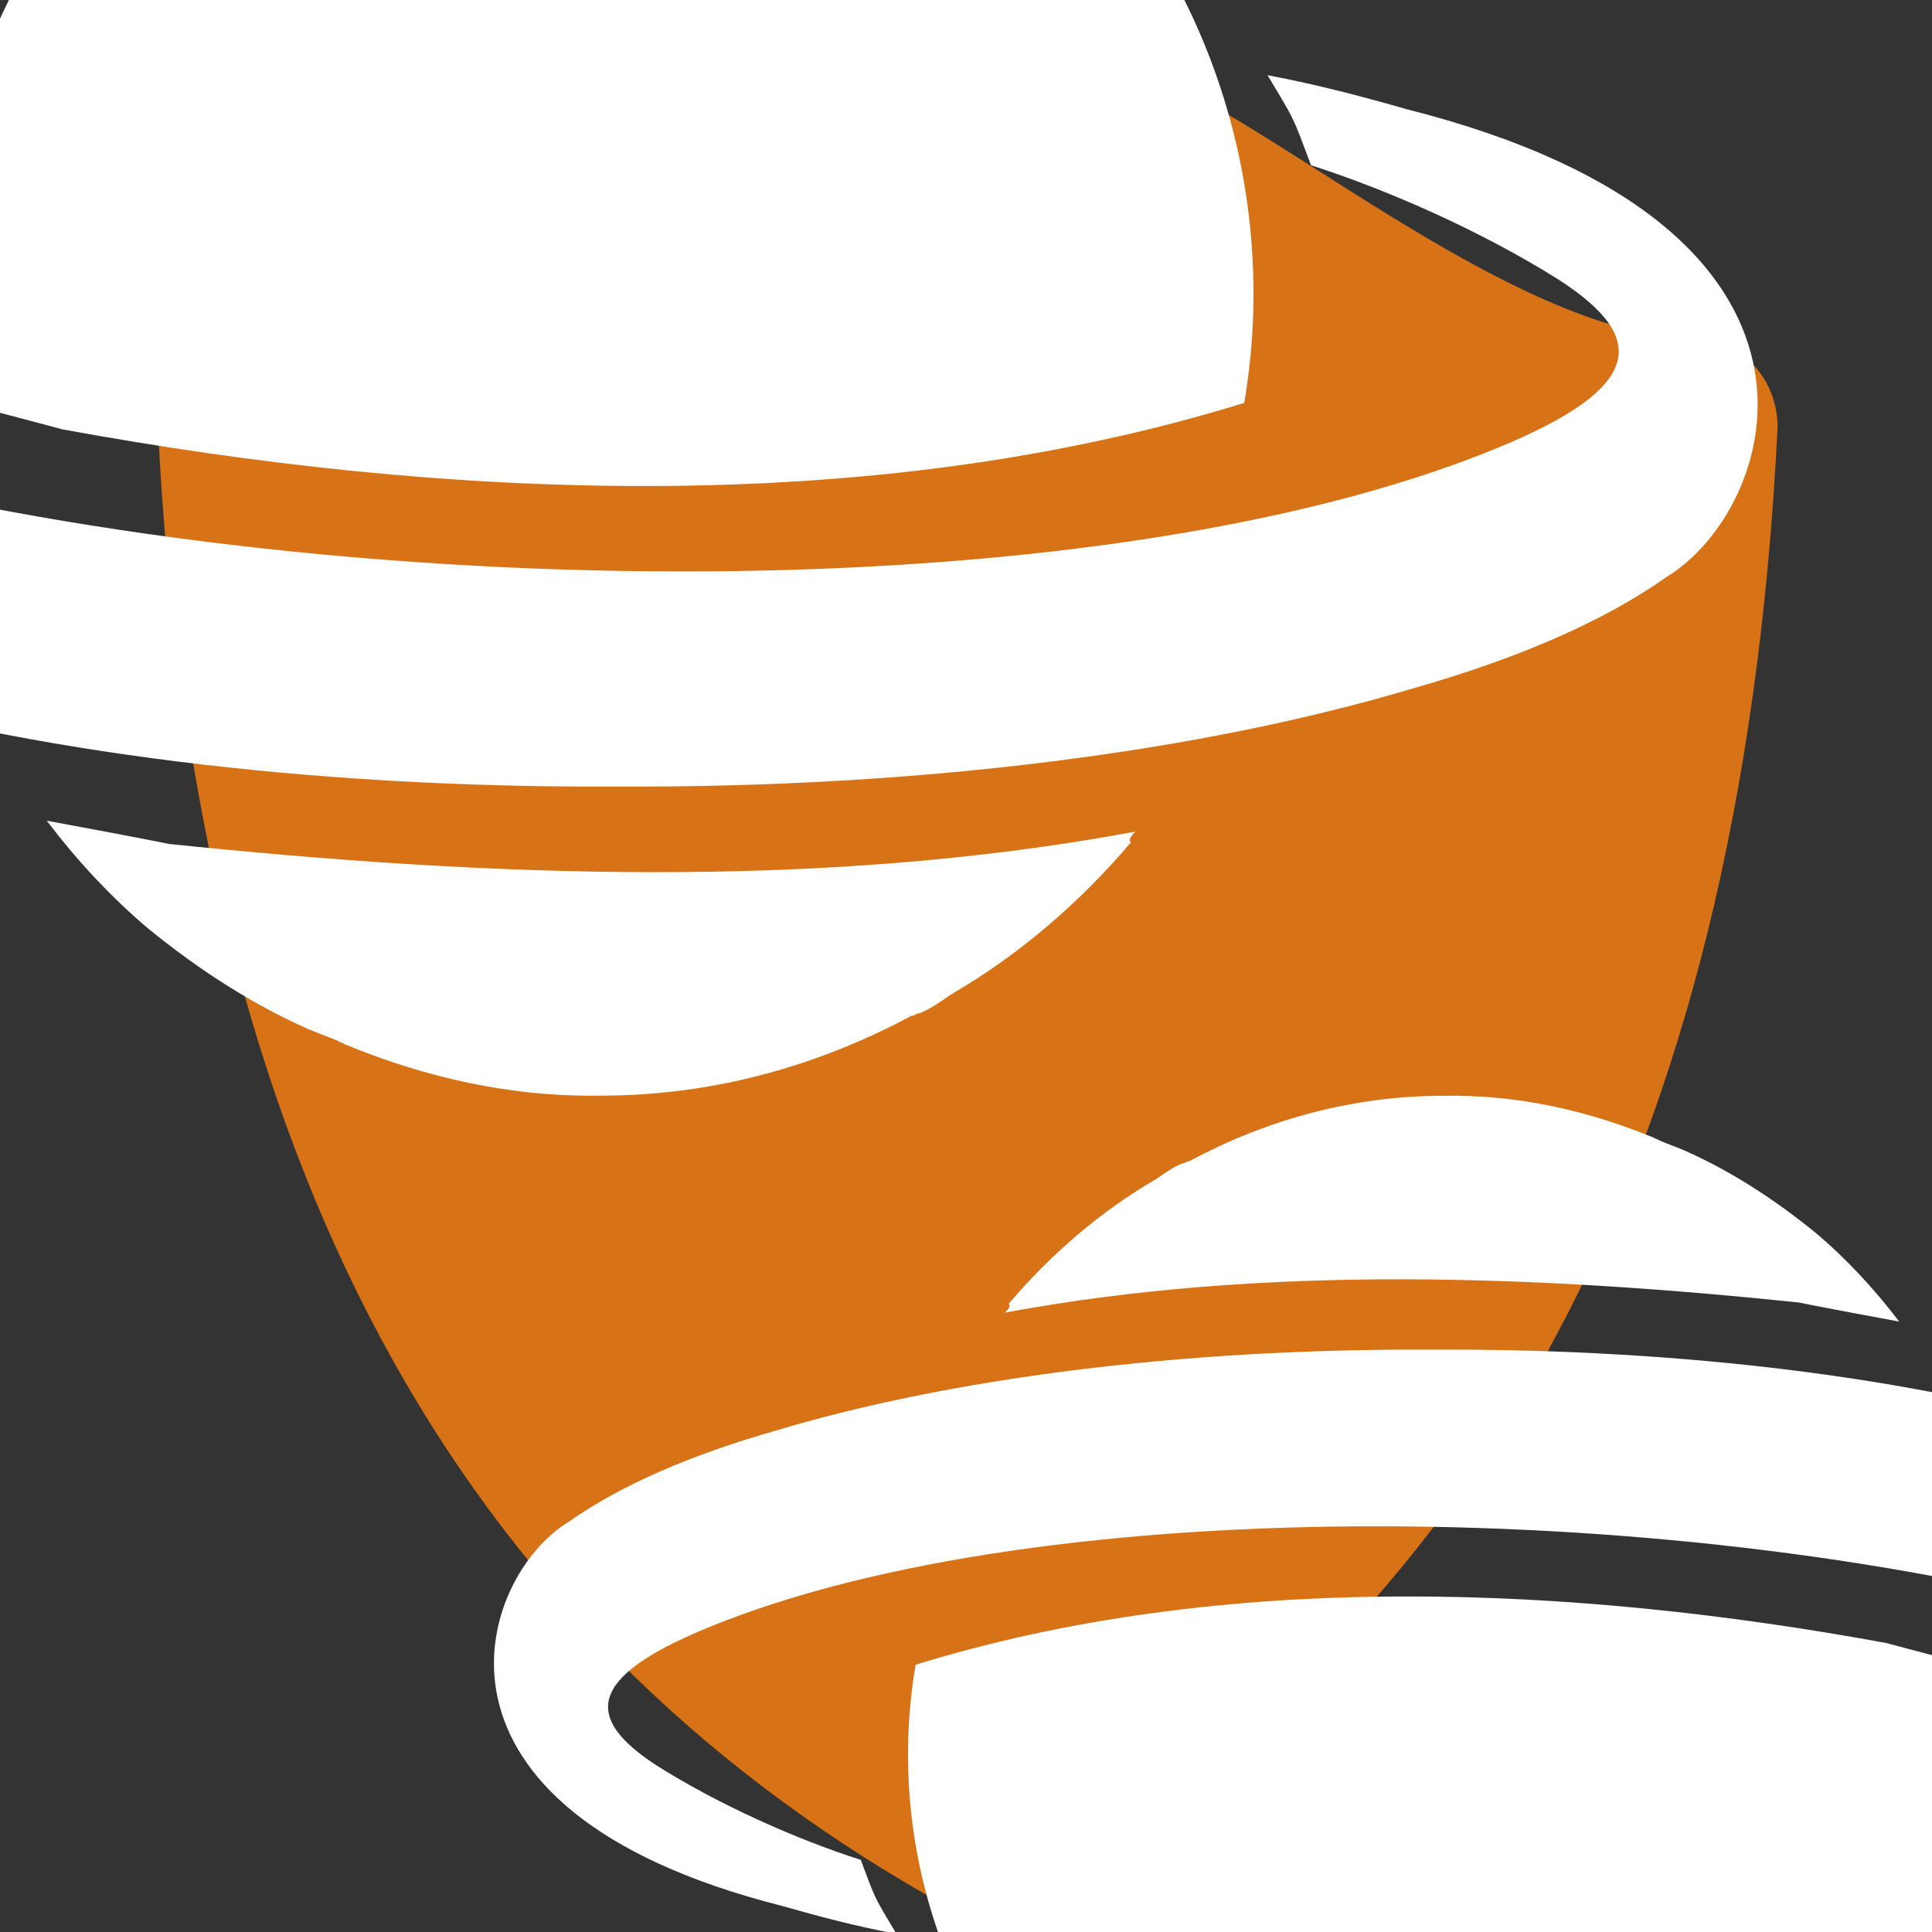 <?xml version="1.0" encoding="utf-8" ?>	<!-- Generator: Assembly 2.4 - http://assemblyapp.co -->	<svg version="1.1" xmlns="http://www.w3.org/2000/svg" xmlns:xlink="http://www.w3.org/1999/xlink" width="4096.00" height="4096.00" viewBox="0 0 4096.0 4096.0"><rect x="0" y="0" width="4096.0" height="4096.0" fill="#333333" stroke="none"/>		<g id="document" transform="scale(1.0 1.0) translate(2048.0 2048.0)">			<path d="M1672.02,-1271.49 C1639.67,-1307.89 1595.18,-1328.11 1550.69,-1328.11 C1190.75,-1336.2 733.74,-1724.45 430.416,-1874.09 C244.377,-1967.11 123.047,-2027.78 30.027,-2043.96 C21.939,-2043.96 9.806,-2048 1.717,-2048 C-6.372,-2048 -18.505,-2048 -26.593,-2043.96 C-119.613,-2027.78 -240.943,-1967.11 -426.982,-1874.09 C-730.307,-1724.45 -1183.27,-1336.2 -1547.26,-1328.11 C-1591.75,-1328.11 -1636.24,-1307.89 -1668.59,-1271.49 C-1700.95,-1235.09 -1717.12,-1190.6 -1713.08,-1142.07 C-1636.24,431.174 -1070.03,1405.86 -79.17,1972.06 C-54.904,1988.24 -26.594,1992.28 1.717,1992.28 C30.027,1992.28 58.337,1984.2 86.648,1972.06 C1077.51,1405.86 1643.71,431.174 1720.56,-1142.07 C1720.56,-1190.6 1704.38,-1235.09 1672.02,-1271.49 Z " fill="#d87216" fill-opacity="1.00" />			<path d="M935.643,-1816.13 C843.444,-1842.47 744.659,-1868.81 639.289,-1888.57 C698.56,-1789.78 691.974,-1802.96 731.488,-1697.58 C896.129,-1644.9 1096.99,-1555.99 1258.34,-1453.92 C1446.03,-1332.08 1439.44,-1226.71 1126.63,-1098.29 C254.029,-739.374 -1412.14,-765.717 -2528.4,-1078.53 C-2795.12,-1154.27 -2933.42,-1266.23 -2768.78,-1404.52 C-2653.53,-1500.02 -2492.18,-1562.58 -2360.47,-1608.68 C-2344.01,-1684.41 -2311.08,-1783.2 -2261.69,-1858.93 C-2324.25,-1842.47 -3167.21,-1717.34 -3219.9,-1236.59 C-3223.19,-1075.24 -3124.4,-930.358 -2986.11,-831.573 C-2847.81,-732.789 -2660.12,-657.054 -2439.5,-587.904 C-1998.26,-456.192 -1398.97,-377.164 -743.696,-380.457 C-88.424,-377.164 504.283,-456.192 945.521,-587.905 C1166.14,-650.468 1350.54,-729.496 1485.54,-824.988 C1719.33,-966.579 1923.49,-1565.87 935.643,-1816.13 Z M178.294,-2435.18 C155.244,-2458.23 135.487,-2477.98 109.145,-2497.74 C92.681,-2514.2 76.217,-2530.67 56.46,-2543.84 C-529.662,-2985.08 -1372.62,-2892.88 -1850.08,-2323.22 C-2120.09,-2000.52 -2215.59,-1588.92 -2149.73,-1200.37 C-2067.41,-1177.32 -1988.38,-1157.56 -1915.94,-1137.81 C-1109.2,-989.629 -210.259,-946.822 589.897,-1193.78 C665.631,-1638.31 520.747,-2105.89 178.294,-2435.18 Z M359.399,-284.965 C-312.336,-159.838 -1020.29,-189.473 -1688.73,-258.622 C-1771.06,-275.087 -1859.96,-291.551 -1948.87,-308.015 C-1886.3,-225.694 -1813.86,-146.667 -1731.54,-77.517 C-1626.17,8.096 -1514.22,80.538 -1395.67,133.223 C-1372.62,143.102 -1352.87,149.687 -1329.82,159.566 C-1326.52,162.858 -1319.94,162.858 -1316.65,166.151 C-1148.71,235.3 -967.607,278.107 -773.331,274.814 C-536.248,274.814 -315.629,212.251 -118.06,106.881 C-114.767,103.588 -111.474,106.881 -108.181,103.588 C-108.181,103.588 -104.888,100.295 -98.303,100.295 C-75.253,90.416 -55.496,77.245 -32.446,60.781 C109.145,-21.54 237.565,-130.203 349.521,-261.915 C342.935,-268.501 352.814,-278.379 359.399,-284.965 Z " fill="#ffffff" fill-opacity="1.00" />			<path d="M-390.767,1992.5 C-315.041,2014.13 -233.906,2035.77 -147.362,2051.99 C-196.043,1970.86 -190.634,1981.68 -223.088,1895.13 C-358.313,1851.86 -523.287,1778.84 -655.808,1695 C-809.964,1594.93 -804.555,1508.39 -547.628,1402.91 C169.065,1108.12 1537.54,1129.76 2454.37,1386.69 C2673.43,1448.89 2787.02,1540.84 2651.8,1654.43 C2557.14,1732.86 2424.62,1784.25 2316.44,1822.11 C2302.92,1884.32 2275.87,1965.45 2235.3,2027.65 C2286.69,2014.13 2979.04,1911.36 3022.31,1516.5 C3025.02,1383.98 2943.88,1264.98 2830.29,1183.85 C2716.71,1102.71 2562.55,1040.51 2381.35,983.717 C2018.94,875.537 1526.72,810.629 988.529,813.333 C450.333,810.629 -36.477,875.537 -398.88,983.717 C-580.082,1035.1 -731.534,1100.01 -842.418,1178.44 C-1034.44,1294.73 -1202.12,1786.95 -390.767,1992.5 Z M231.268,2500.94 C250.2,2519.87 266.427,2536.1 288.063,2552.33 C301.585,2565.85 315.108,2579.37 331.335,2590.19 C812.736,2952.59 1505.09,2876.87 1897.24,2408.99 C2119.01,2143.95 2197.44,1805.89 2143.35,1486.75 C2075.74,1467.82 2010.83,1451.6 1951.33,1435.37 C1288.73,1313.67 550.4,1278.51 -106.794,1481.34 C-168.998,1846.45 -50,2230.49 231.268,2500.94 Z M82.521,734.902 C634.239,632.131 1215.71,656.472 1764.72,713.267 C1832.33,726.789 1905.35,740.312 1978.38,753.834 C1926.99,686.222 1867.49,621.314 1799.88,564.519 C1713.34,494.202 1621.38,434.703 1524.02,391.431 C1505.09,383.317 1488.86,377.908 1469.93,369.795 C1467.23,367.09 1461.82,367.09 1459.11,364.386 C1321.18,307.591 1172.44,272.433 1012.87,275.137 C818.145,275.137 636.944,326.523 474.674,413.067 C471.969,415.771 469.265,413.067 466.56,415.771 C466.56,415.771 463.856,418.476 458.447,418.476 C439.515,426.589 423.288,437.407 404.357,450.93 C288.063,518.542 182.588,607.791 90.635,715.971 C96.043,721.38 87.93,729.493 82.521,734.902 Z " fill="#ffffff" fill-opacity="1.00" />		</g>	</svg>